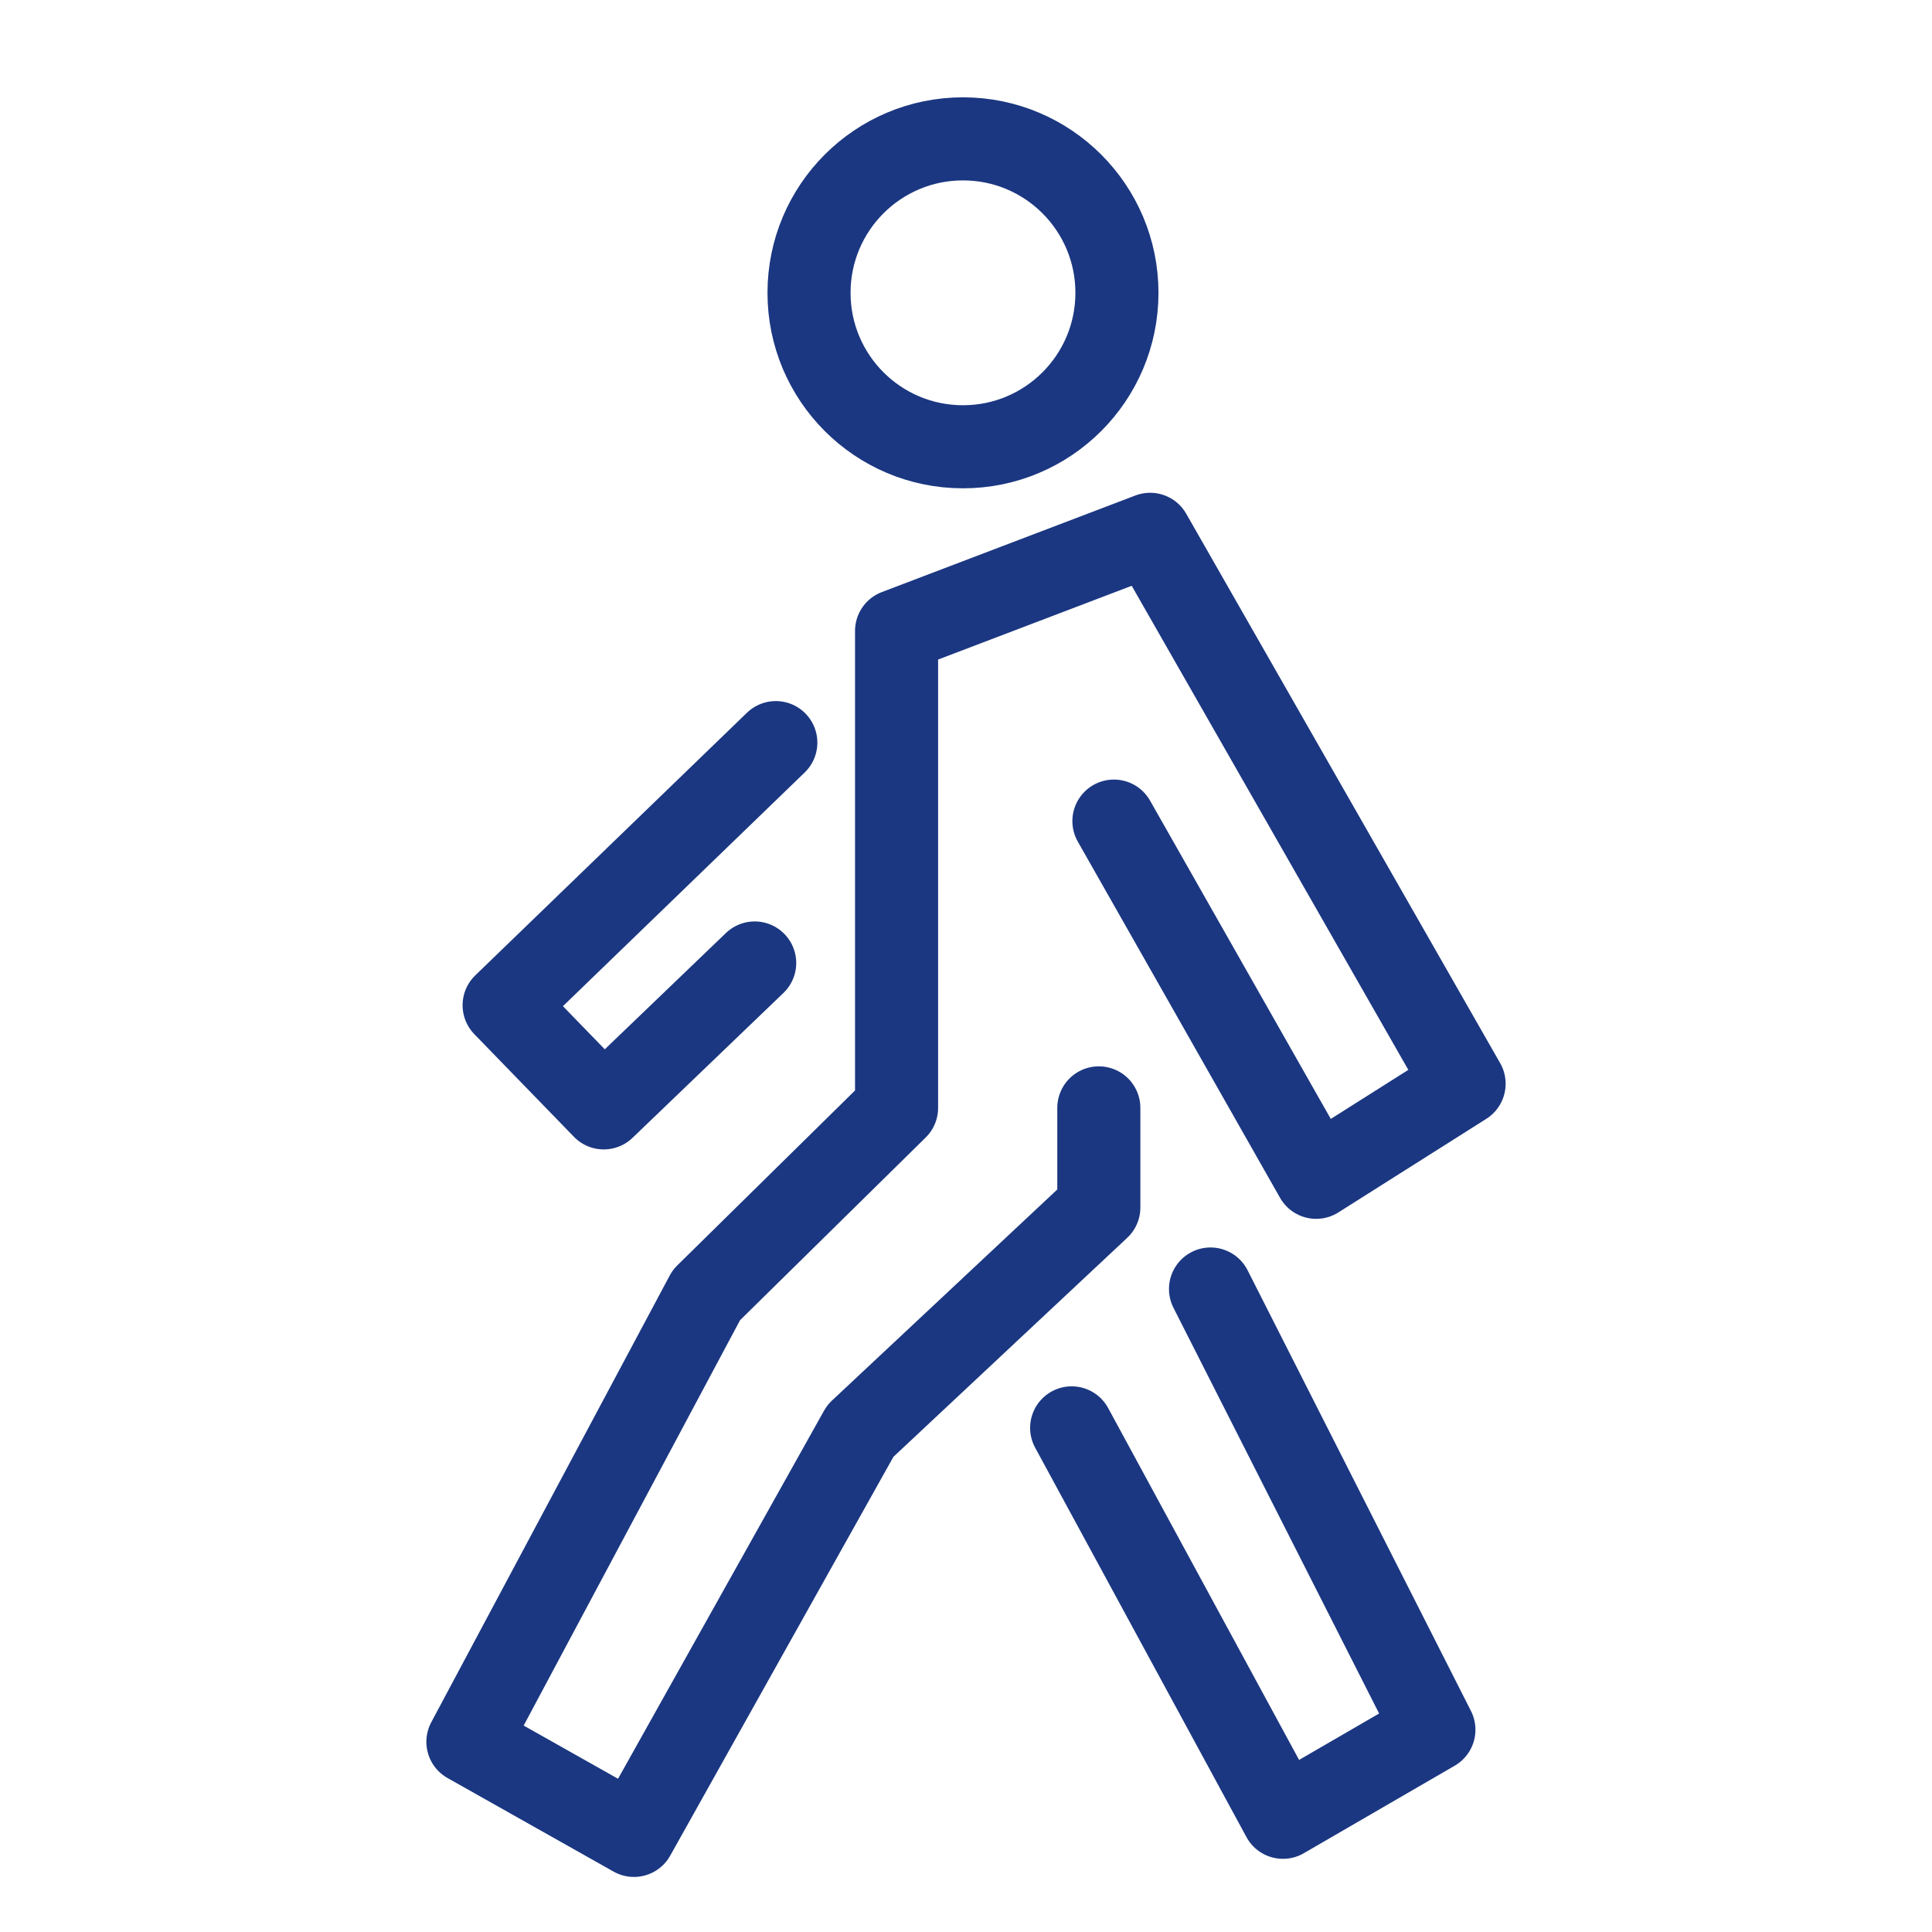 <?xml version="1.0" encoding="utf-8"?>
<!-- Generator: Adobe Illustrator 22.1.0, SVG Export Plug-In . SVG Version: 6.00 Build 0)  -->
<svg version="1.1" id="Layer_1" xmlns="http://www.w3.org/2000/svg" xmlns:xlink="http://www.w3.org/1999/xlink" x="0px" y="0px"
	 viewBox="0 0 64 64" style="enable-background:new 0 0 64 64;" xml:space="preserve">
<style type="text/css">
	.st0{fill:none;stroke:#1B3781;stroke-width:2.752;stroke-linecap:round;stroke-linejoin:round;stroke-miterlimit:10;}
	
		.st1{fill-rule:evenodd;clip-rule:evenodd;fill:none;stroke:#1B3781;stroke-width:2.752;stroke-linecap:round;stroke-linejoin:round;stroke-miterlimit:10;}
	.st2{fill:#1B3781;}
</style>
<g>
	<polyline class="st0" points="36.9,27.2 43.6,39 48.5,35.9 38.1,17.7 29.7,20.9 29.7,36.7 23.4,42.9 15.5,57.7 21,60.8 28.5,47.4 
		36.4,40 36.4,36.7 	"/>
	<polyline class="st0" points="25.7,24.6 16.7,33.3 20,36.7 25,31.9 	"/>
	<polyline class="st0" points="35.5,47.3 42.5,60.2 47.5,57.3 40.1,42.7 	"/>
	<circle class="st0" cx="31.9" cy="9.7" r="5.1"/>
</g>
</svg>
